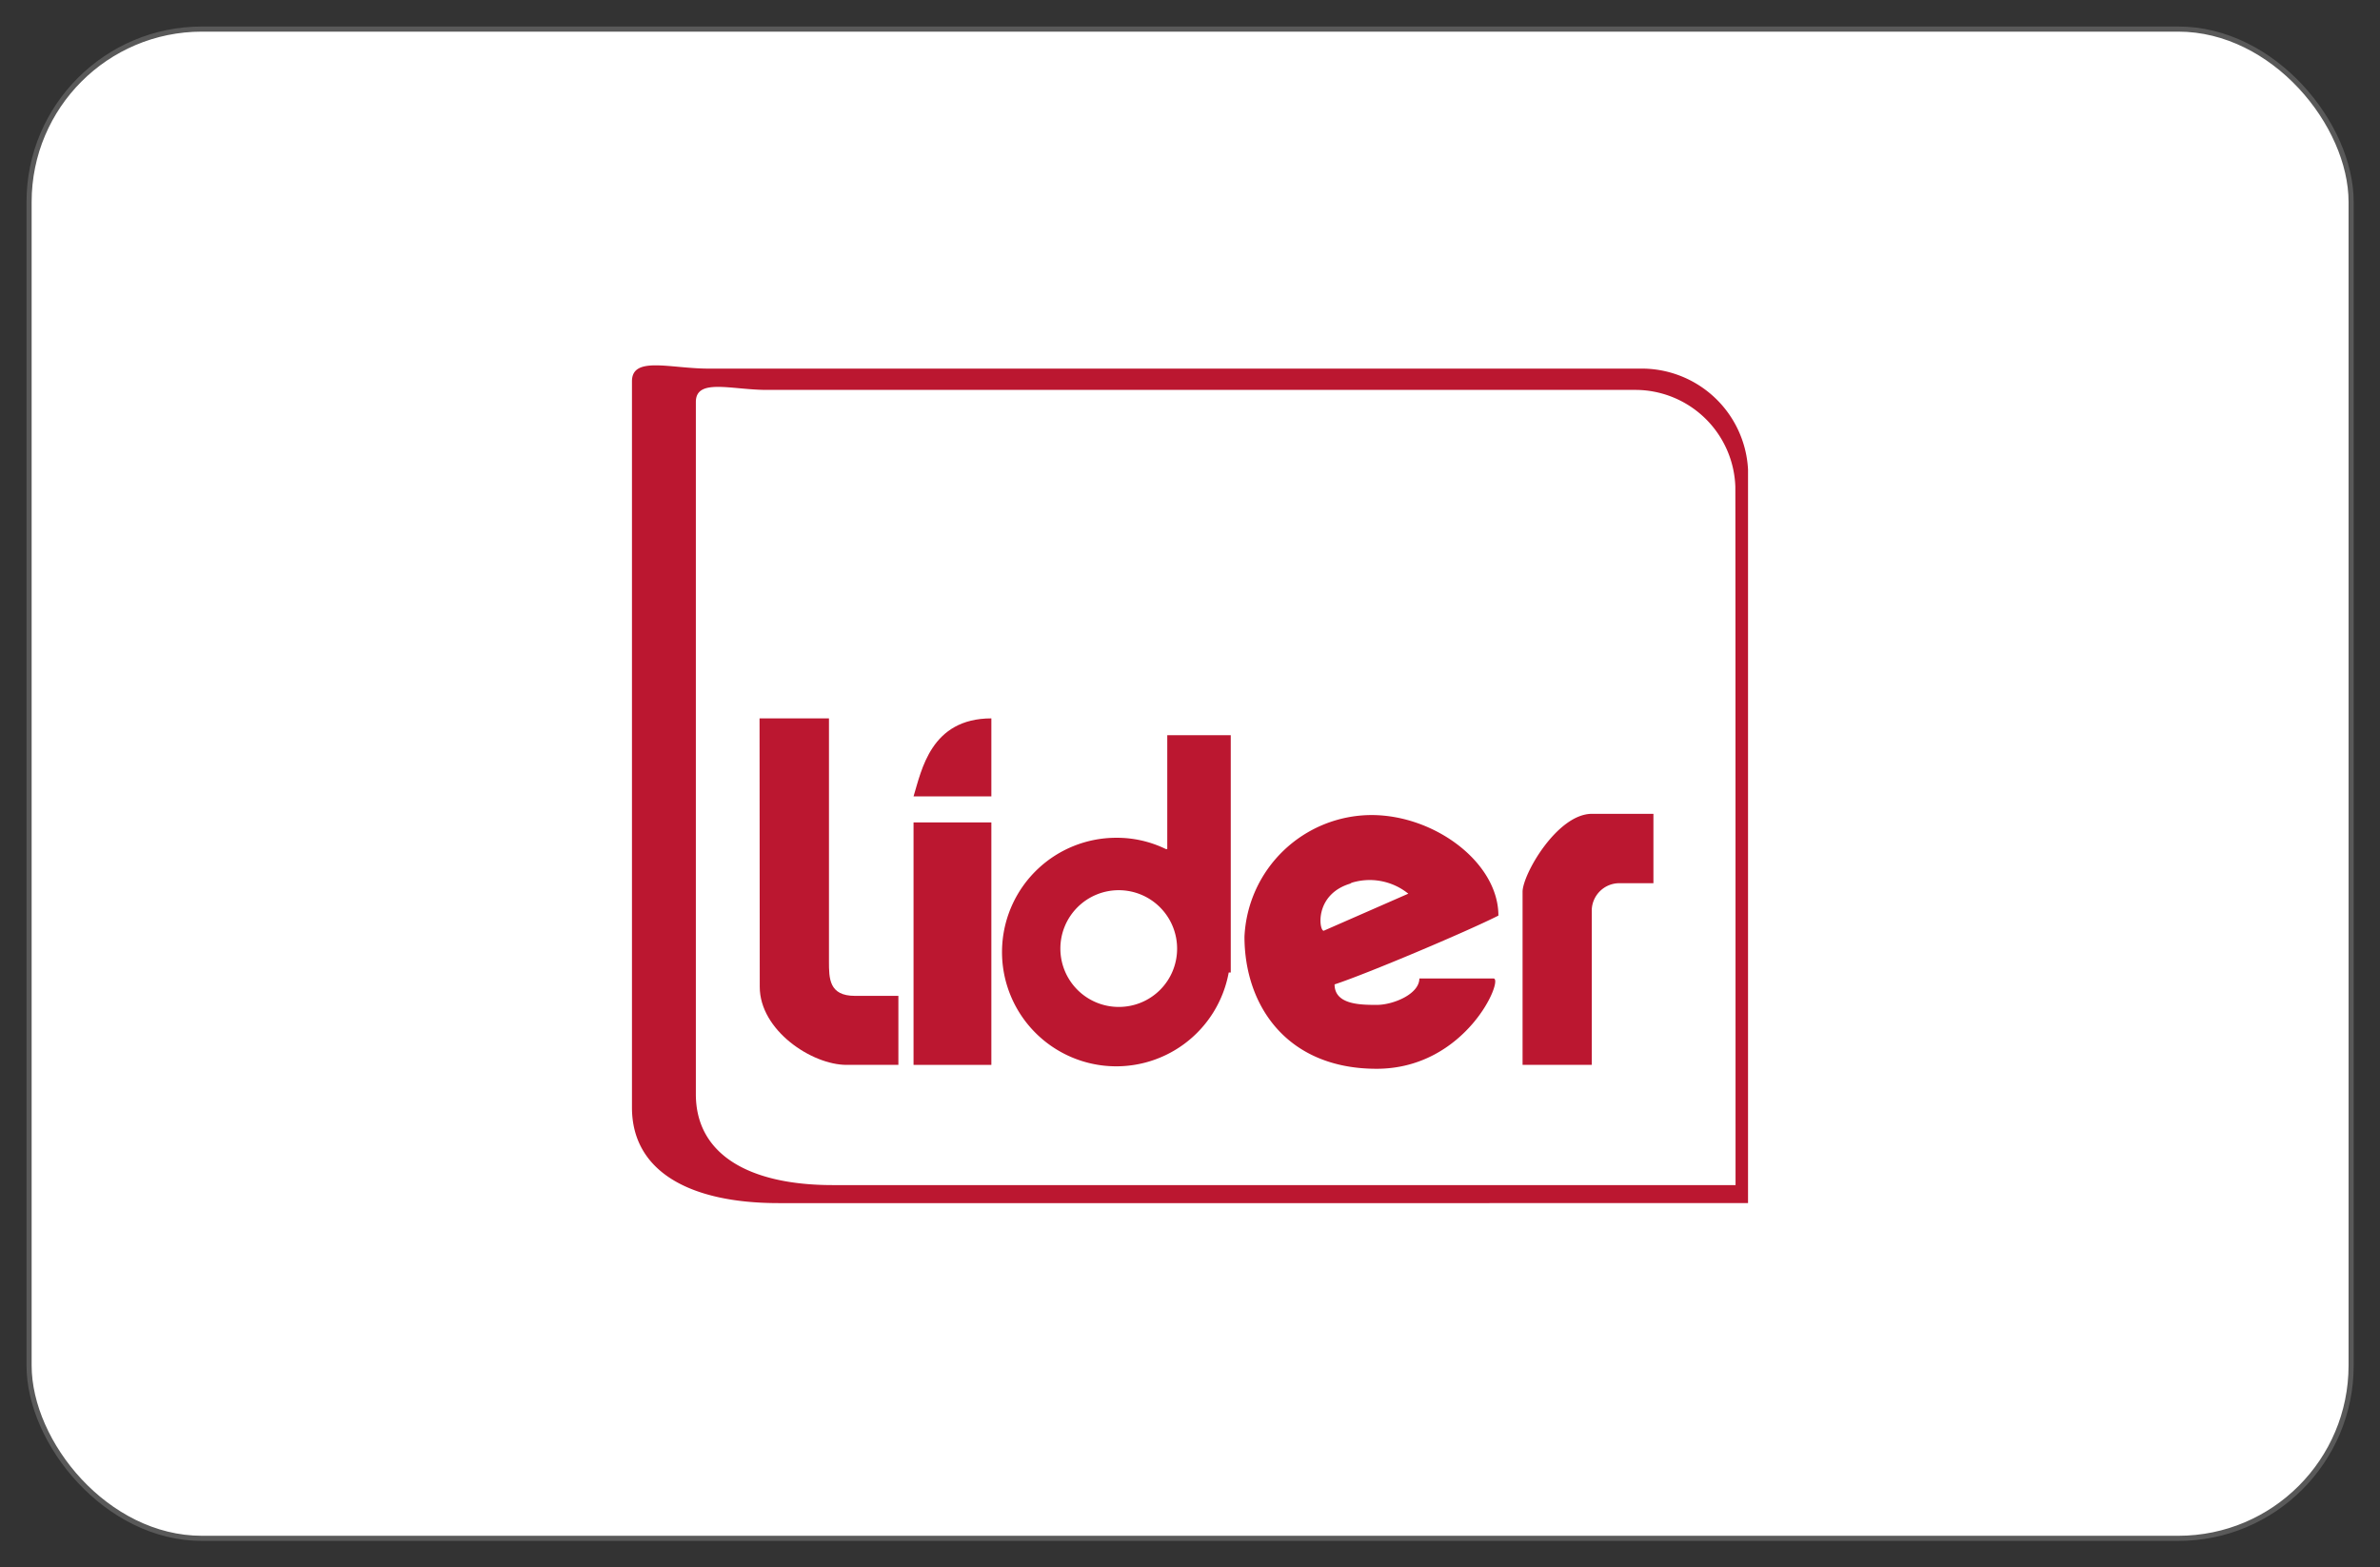 <svg id="svg8" xmlns="http://www.w3.org/2000/svg" viewBox="0 0 116.22 76.54"><rect x="0" y="0" width="116.22" height="76.54" fill="#333333" stroke="none"/><defs><style>.cls-1{fill:#fff;stroke:#595959;stroke-miterlimit:10;stroke-width:0.25px;}.cls-2{fill:#bb1730;}</style></defs><rect class="cls-1" x="1.42" y="1.42" width="113.39" height="73.7" rx="8.44"/><path class="cls-2" d="M37.09,35.08h3.39V46.94c0,.84,0,1.69,1.27,1.69h2.12V52H41.34c-1.7,0-4.24-1.69-4.24-3.81S37.09,35.08,37.09,35.08Z"/><path class="cls-2" d="M44.61,40.16h3.8V52h-3.8Z"/><path class="cls-2" d="M48.41,35.08v3.81h-3.8C45,37.62,45.45,35.08,48.41,35.08Z"/><path class="cls-2" d="M74.35,52V43.55c0-.85,1.69-3.81,3.39-3.81h3v3.39H79a1.35,1.35,0,0,0-1.27,1.27V52H74.35Z"/><path class="cls-2" d="M57,35.89v5.57l-.07,0a5.46,5.46,0,0,0-2.43-.55A5.58,5.58,0,1,0,60,47.49h.1V35.9H57ZM54.63,49.17a2.85,2.85,0,1,1,2.85-2.85A2.84,2.84,0,0,1,54.63,49.17Z"/><path class="cls-2" d="M72.93,47.78H69.31c0,.77-1.29,1.29-2.07,1.29s-2.07,0-2.07-1c1.56-.51,6.46-2.58,8-3.36,0-2.58-3.1-4.91-6.2-4.91a6.23,6.23,0,0,0-6.2,5.94c0,3.36,2.07,6.45,6.45,6.45S73.45,47.78,72.93,47.78Zm-7-4.65a3,3,0,0,1,2.84.51l-4.13,1.81C64.41,45.46,64.16,43.64,66,43.13Z"/><path class="cls-2" d="M80.07,18H34.6c-1.87,0-3.74-.63-3.74.62V54.08c0,3.11,2.8,4.67,7.16,4.67H85.36V22.93A5.2,5.2,0,0,0,80.07,18Zm4.68,39.87H40.66c-4.06,0-6.68-1.48-6.68-4.44V19.63c0-1.18,1.74-.59,3.47-.59H79.81a4.89,4.89,0,0,1,4.93,4.73C84.75,26.14,84.75,55.74,84.75,57.82Z"/></svg>